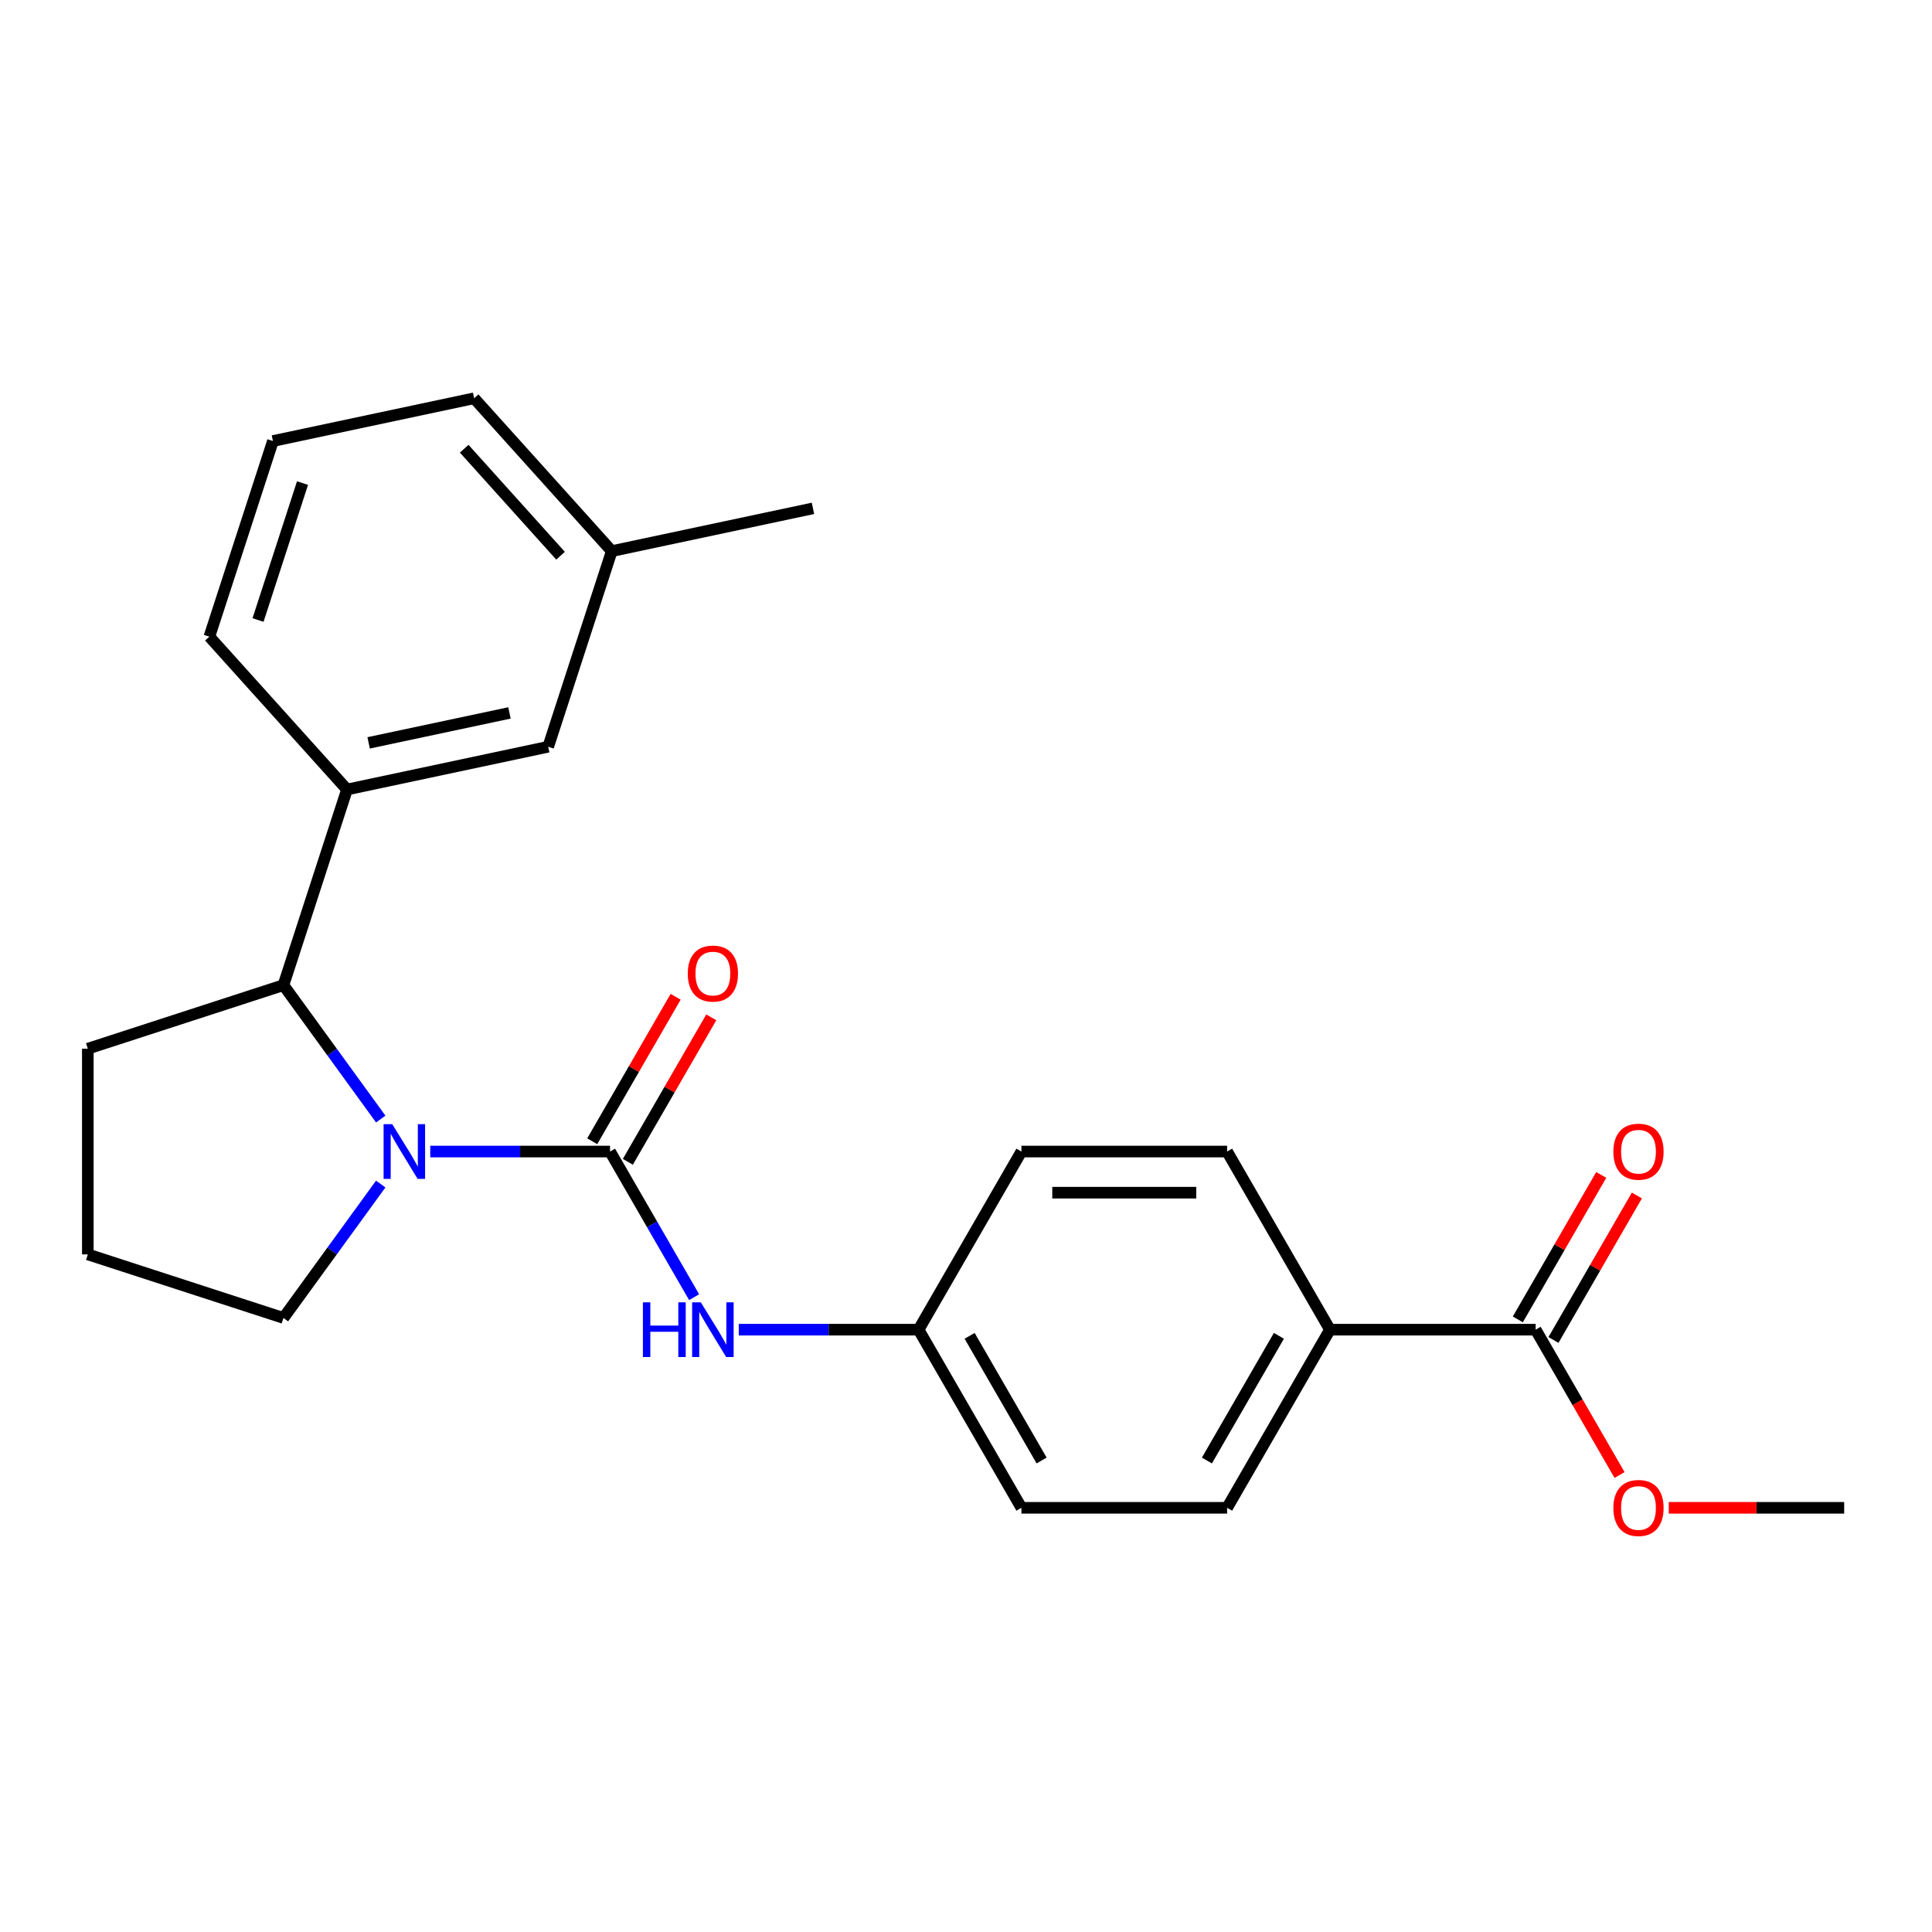 <?xml version='1.0' encoding='iso-8859-1'?>
<svg version='1.1' baseProfile='full'
              xmlns='http://www.w3.org/2000/svg'
                      xmlns:rdkit='http://www.rdkit.org/xml'
                      xmlns:xlink='http://www.w3.org/1999/xlink'
                  xml:space='preserve'
width='1000px' height='1000px' viewBox='0 0 1000 1000'>
<!-- END OF HEADER -->
<rect style='opacity:1.0;fill:#FFFFFF;stroke:none' width='1000' height='1000' x='0' y='0'> </rect>
<path class='bond-0' d='M 315.753,596.037 L 269.221,596.037' style='fill:none;fill-rule:evenodd;stroke:#000000;stroke-width:6px;stroke-linecap:butt;stroke-linejoin:miter;stroke-opacity:1' />
<path class='bond-0' d='M 269.221,596.037 L 222.69,596.037' style='fill:none;fill-rule:evenodd;stroke:#0000FF;stroke-width:6px;stroke-linecap:butt;stroke-linejoin:miter;stroke-opacity:1' />
<path class='bond-2' d='M 315.753,596.037 L 337.514,633.727' style='fill:none;fill-rule:evenodd;stroke:#000000;stroke-width:6px;stroke-linecap:butt;stroke-linejoin:miter;stroke-opacity:1' />
<path class='bond-2' d='M 337.514,633.727 L 359.274,671.417' style='fill:none;fill-rule:evenodd;stroke:#0000FF;stroke-width:6px;stroke-linecap:butt;stroke-linejoin:miter;stroke-opacity:1' />
<path class='bond-5' d='M 324.973,601.36 L 346.561,563.97' style='fill:none;fill-rule:evenodd;stroke:#000000;stroke-width:6px;stroke-linecap:butt;stroke-linejoin:miter;stroke-opacity:1' />
<path class='bond-5' d='M 346.561,563.97 L 368.148,526.58' style='fill:none;fill-rule:evenodd;stroke:#FF0000;stroke-width:6px;stroke-linecap:butt;stroke-linejoin:miter;stroke-opacity:1' />
<path class='bond-5' d='M 306.533,590.714 L 328.12,553.324' style='fill:none;fill-rule:evenodd;stroke:#000000;stroke-width:6px;stroke-linecap:butt;stroke-linejoin:miter;stroke-opacity:1' />
<path class='bond-5' d='M 328.12,553.324 L 349.707,515.934' style='fill:none;fill-rule:evenodd;stroke:#FF0000;stroke-width:6px;stroke-linecap:butt;stroke-linejoin:miter;stroke-opacity:1' />
<path class='bond-1' d='M 197.066,579.216 L 171.888,544.56' style='fill:none;fill-rule:evenodd;stroke:#0000FF;stroke-width:6px;stroke-linecap:butt;stroke-linejoin:miter;stroke-opacity:1' />
<path class='bond-1' d='M 171.888,544.56 L 146.709,509.905' style='fill:none;fill-rule:evenodd;stroke:#000000;stroke-width:6px;stroke-linecap:butt;stroke-linejoin:miter;stroke-opacity:1' />
<path class='bond-12' d='M 197.066,612.859 L 171.888,647.514' style='fill:none;fill-rule:evenodd;stroke:#0000FF;stroke-width:6px;stroke-linecap:butt;stroke-linejoin:miter;stroke-opacity:1' />
<path class='bond-12' d='M 171.888,647.514 L 146.709,682.17' style='fill:none;fill-rule:evenodd;stroke:#000000;stroke-width:6px;stroke-linecap:butt;stroke-linejoin:miter;stroke-opacity:1' />
<path class='bond-3' d='M 146.709,509.905 L 179.609,408.65' style='fill:none;fill-rule:evenodd;stroke:#000000;stroke-width:6px;stroke-linecap:butt;stroke-linejoin:miter;stroke-opacity:1' />
<path class='bond-17' d='M 146.709,509.905 L 45.455,542.805' style='fill:none;fill-rule:evenodd;stroke:#000000;stroke-width:6px;stroke-linecap:butt;stroke-linejoin:miter;stroke-opacity:1' />
<path class='bond-9' d='M 382.388,688.239 L 428.919,688.239' style='fill:none;fill-rule:evenodd;stroke:#0000FF;stroke-width:6px;stroke-linecap:butt;stroke-linejoin:miter;stroke-opacity:1' />
<path class='bond-9' d='M 428.919,688.239 L 475.451,688.239' style='fill:none;fill-rule:evenodd;stroke:#000000;stroke-width:6px;stroke-linecap:butt;stroke-linejoin:miter;stroke-opacity:1' />
<path class='bond-7' d='M 179.609,408.65 L 283.748,386.515' style='fill:none;fill-rule:evenodd;stroke:#000000;stroke-width:6px;stroke-linecap:butt;stroke-linejoin:miter;stroke-opacity:1' />
<path class='bond-7' d='M 190.802,384.502 L 263.7,369.007' style='fill:none;fill-rule:evenodd;stroke:#000000;stroke-width:6px;stroke-linecap:butt;stroke-linejoin:miter;stroke-opacity:1' />
<path class='bond-18' d='M 179.609,408.65 L 108.369,329.531' style='fill:none;fill-rule:evenodd;stroke:#000000;stroke-width:6px;stroke-linecap:butt;stroke-linejoin:miter;stroke-opacity:1' />
<path class='bond-4' d='M 794.847,688.239 L 688.382,688.239' style='fill:none;fill-rule:evenodd;stroke:#000000;stroke-width:6px;stroke-linecap:butt;stroke-linejoin:miter;stroke-opacity:1' />
<path class='bond-8' d='M 804.068,693.562 L 825.655,656.172' style='fill:none;fill-rule:evenodd;stroke:#000000;stroke-width:6px;stroke-linecap:butt;stroke-linejoin:miter;stroke-opacity:1' />
<path class='bond-8' d='M 825.655,656.172 L 847.242,618.782' style='fill:none;fill-rule:evenodd;stroke:#FF0000;stroke-width:6px;stroke-linecap:butt;stroke-linejoin:miter;stroke-opacity:1' />
<path class='bond-8' d='M 785.627,682.916 L 807.214,645.526' style='fill:none;fill-rule:evenodd;stroke:#000000;stroke-width:6px;stroke-linecap:butt;stroke-linejoin:miter;stroke-opacity:1' />
<path class='bond-8' d='M 807.214,645.526 L 828.802,608.136' style='fill:none;fill-rule:evenodd;stroke:#FF0000;stroke-width:6px;stroke-linecap:butt;stroke-linejoin:miter;stroke-opacity:1' />
<path class='bond-13' d='M 794.847,688.239 L 816.562,725.849' style='fill:none;fill-rule:evenodd;stroke:#000000;stroke-width:6px;stroke-linecap:butt;stroke-linejoin:miter;stroke-opacity:1' />
<path class='bond-13' d='M 816.562,725.849 L 838.276,763.459' style='fill:none;fill-rule:evenodd;stroke:#FF0000;stroke-width:6px;stroke-linecap:butt;stroke-linejoin:miter;stroke-opacity:1' />
<path class='bond-6' d='M 688.382,688.239 L 635.149,780.441' style='fill:none;fill-rule:evenodd;stroke:#000000;stroke-width:6px;stroke-linecap:butt;stroke-linejoin:miter;stroke-opacity:1' />
<path class='bond-6' d='M 661.957,691.423 L 624.694,755.964' style='fill:none;fill-rule:evenodd;stroke:#000000;stroke-width:6px;stroke-linecap:butt;stroke-linejoin:miter;stroke-opacity:1' />
<path class='bond-25' d='M 688.382,688.239 L 635.149,596.037' style='fill:none;fill-rule:evenodd;stroke:#000000;stroke-width:6px;stroke-linecap:butt;stroke-linejoin:miter;stroke-opacity:1' />
<path class='bond-14' d='M 283.748,386.515 L 316.647,285.26' style='fill:none;fill-rule:evenodd;stroke:#000000;stroke-width:6px;stroke-linecap:butt;stroke-linejoin:miter;stroke-opacity:1' />
<path class='bond-15' d='M 475.451,688.239 L 528.684,596.037' style='fill:none;fill-rule:evenodd;stroke:#000000;stroke-width:6px;stroke-linecap:butt;stroke-linejoin:miter;stroke-opacity:1' />
<path class='bond-16' d='M 475.451,688.239 L 528.684,780.441' style='fill:none;fill-rule:evenodd;stroke:#000000;stroke-width:6px;stroke-linecap:butt;stroke-linejoin:miter;stroke-opacity:1' />
<path class='bond-16' d='M 501.877,691.423 L 539.139,755.964' style='fill:none;fill-rule:evenodd;stroke:#000000;stroke-width:6px;stroke-linecap:butt;stroke-linejoin:miter;stroke-opacity:1' />
<path class='bond-10' d='M 635.149,780.441 L 528.684,780.441' style='fill:none;fill-rule:evenodd;stroke:#000000;stroke-width:6px;stroke-linecap:butt;stroke-linejoin:miter;stroke-opacity:1' />
<path class='bond-11' d='M 635.149,596.037 L 528.684,596.037' style='fill:none;fill-rule:evenodd;stroke:#000000;stroke-width:6px;stroke-linecap:butt;stroke-linejoin:miter;stroke-opacity:1' />
<path class='bond-11' d='M 619.18,617.33 L 544.654,617.33' style='fill:none;fill-rule:evenodd;stroke:#000000;stroke-width:6px;stroke-linecap:butt;stroke-linejoin:miter;stroke-opacity:1' />
<path class='bond-19' d='M 146.709,682.17 L 45.455,649.27' style='fill:none;fill-rule:evenodd;stroke:#000000;stroke-width:6px;stroke-linecap:butt;stroke-linejoin:miter;stroke-opacity:1' />
<path class='bond-23' d='M 863.742,780.441 L 909.144,780.441' style='fill:none;fill-rule:evenodd;stroke:#FF0000;stroke-width:6px;stroke-linecap:butt;stroke-linejoin:miter;stroke-opacity:1' />
<path class='bond-23' d='M 909.144,780.441 L 954.545,780.441' style='fill:none;fill-rule:evenodd;stroke:#000000;stroke-width:6px;stroke-linecap:butt;stroke-linejoin:miter;stroke-opacity:1' />
<path class='bond-22' d='M 316.647,285.26 L 420.786,263.125' style='fill:none;fill-rule:evenodd;stroke:#000000;stroke-width:6px;stroke-linecap:butt;stroke-linejoin:miter;stroke-opacity:1' />
<path class='bond-26' d='M 316.647,285.26 L 245.408,206.141' style='fill:none;fill-rule:evenodd;stroke:#000000;stroke-width:6px;stroke-linecap:butt;stroke-linejoin:miter;stroke-opacity:1' />
<path class='bond-26' d='M 290.137,287.64 L 240.27,232.257' style='fill:none;fill-rule:evenodd;stroke:#000000;stroke-width:6px;stroke-linecap:butt;stroke-linejoin:miter;stroke-opacity:1' />
<path class='bond-24' d='M 45.455,542.805 L 45.455,649.27' style='fill:none;fill-rule:evenodd;stroke:#000000;stroke-width:6px;stroke-linecap:butt;stroke-linejoin:miter;stroke-opacity:1' />
<path class='bond-20' d='M 108.369,329.531 L 141.269,228.277' style='fill:none;fill-rule:evenodd;stroke:#000000;stroke-width:6px;stroke-linecap:butt;stroke-linejoin:miter;stroke-opacity:1' />
<path class='bond-20' d='M 133.555,320.923 L 156.585,250.045' style='fill:none;fill-rule:evenodd;stroke:#000000;stroke-width:6px;stroke-linecap:butt;stroke-linejoin:miter;stroke-opacity:1' />
<path class='bond-21' d='M 141.269,228.277 L 245.408,206.141' style='fill:none;fill-rule:evenodd;stroke:#000000;stroke-width:6px;stroke-linecap:butt;stroke-linejoin:miter;stroke-opacity:1' />
<path  class='atom-1' d='M 203.028 581.877
L 212.308 596.877
Q 213.228 598.357, 214.708 601.037
Q 216.188 603.717, 216.268 603.877
L 216.268 581.877
L 220.028 581.877
L 220.028 610.197
L 216.148 610.197
L 206.188 593.797
Q 205.028 591.877, 203.788 589.677
Q 202.588 587.477, 202.228 586.797
L 202.228 610.197
L 198.548 610.197
L 198.548 581.877
L 203.028 581.877
' fill='#0000FF'/>
<path  class='atom-3' d='M 332.766 674.079
L 336.606 674.079
L 336.606 686.119
L 351.086 686.119
L 351.086 674.079
L 354.926 674.079
L 354.926 702.399
L 351.086 702.399
L 351.086 689.319
L 336.606 689.319
L 336.606 702.399
L 332.766 702.399
L 332.766 674.079
' fill='#0000FF'/>
<path  class='atom-3' d='M 362.726 674.079
L 372.006 689.079
Q 372.926 690.559, 374.406 693.239
Q 375.886 695.919, 375.966 696.079
L 375.966 674.079
L 379.726 674.079
L 379.726 702.399
L 375.846 702.399
L 365.886 685.999
Q 364.726 684.079, 363.486 681.879
Q 362.286 679.679, 361.926 678.999
L 361.926 702.399
L 358.246 702.399
L 358.246 674.079
L 362.726 674.079
' fill='#0000FF'/>
<path  class='atom-6' d='M 355.986 503.916
Q 355.986 497.116, 359.346 493.316
Q 362.706 489.516, 368.986 489.516
Q 375.266 489.516, 378.626 493.316
Q 381.986 497.116, 381.986 503.916
Q 381.986 510.796, 378.586 514.716
Q 375.186 518.596, 368.986 518.596
Q 362.746 518.596, 359.346 514.716
Q 355.986 510.836, 355.986 503.916
M 368.986 515.396
Q 373.306 515.396, 375.626 512.516
Q 377.986 509.596, 377.986 503.916
Q 377.986 498.356, 375.626 495.556
Q 373.306 492.716, 368.986 492.716
Q 364.666 492.716, 362.306 495.516
Q 359.986 498.316, 359.986 503.916
Q 359.986 509.636, 362.306 512.516
Q 364.666 515.396, 368.986 515.396
' fill='#FF0000'/>
<path  class='atom-9' d='M 835.08 596.117
Q 835.08 589.317, 838.44 585.517
Q 841.8 581.717, 848.08 581.717
Q 854.36 581.717, 857.72 585.517
Q 861.08 589.317, 861.08 596.117
Q 861.08 602.997, 857.68 606.917
Q 854.28 610.797, 848.08 610.797
Q 841.84 610.797, 838.44 606.917
Q 835.08 603.037, 835.08 596.117
M 848.08 607.597
Q 852.4 607.597, 854.72 604.717
Q 857.08 601.797, 857.08 596.117
Q 857.08 590.557, 854.72 587.757
Q 852.4 584.917, 848.08 584.917
Q 843.76 584.917, 841.4 587.717
Q 839.08 590.517, 839.08 596.117
Q 839.08 601.837, 841.4 604.717
Q 843.76 607.597, 848.08 607.597
' fill='#FF0000'/>
<path  class='atom-14' d='M 835.08 780.521
Q 835.08 773.721, 838.44 769.921
Q 841.8 766.121, 848.08 766.121
Q 854.36 766.121, 857.72 769.921
Q 861.08 773.721, 861.08 780.521
Q 861.08 787.401, 857.68 791.321
Q 854.28 795.201, 848.08 795.201
Q 841.84 795.201, 838.44 791.321
Q 835.08 787.441, 835.08 780.521
M 848.08 792.001
Q 852.4 792.001, 854.72 789.121
Q 857.08 786.201, 857.08 780.521
Q 857.08 774.961, 854.72 772.161
Q 852.4 769.321, 848.08 769.321
Q 843.76 769.321, 841.4 772.121
Q 839.08 774.921, 839.08 780.521
Q 839.08 786.241, 841.4 789.121
Q 843.76 792.001, 848.08 792.001
' fill='#FF0000'/>
</svg>
